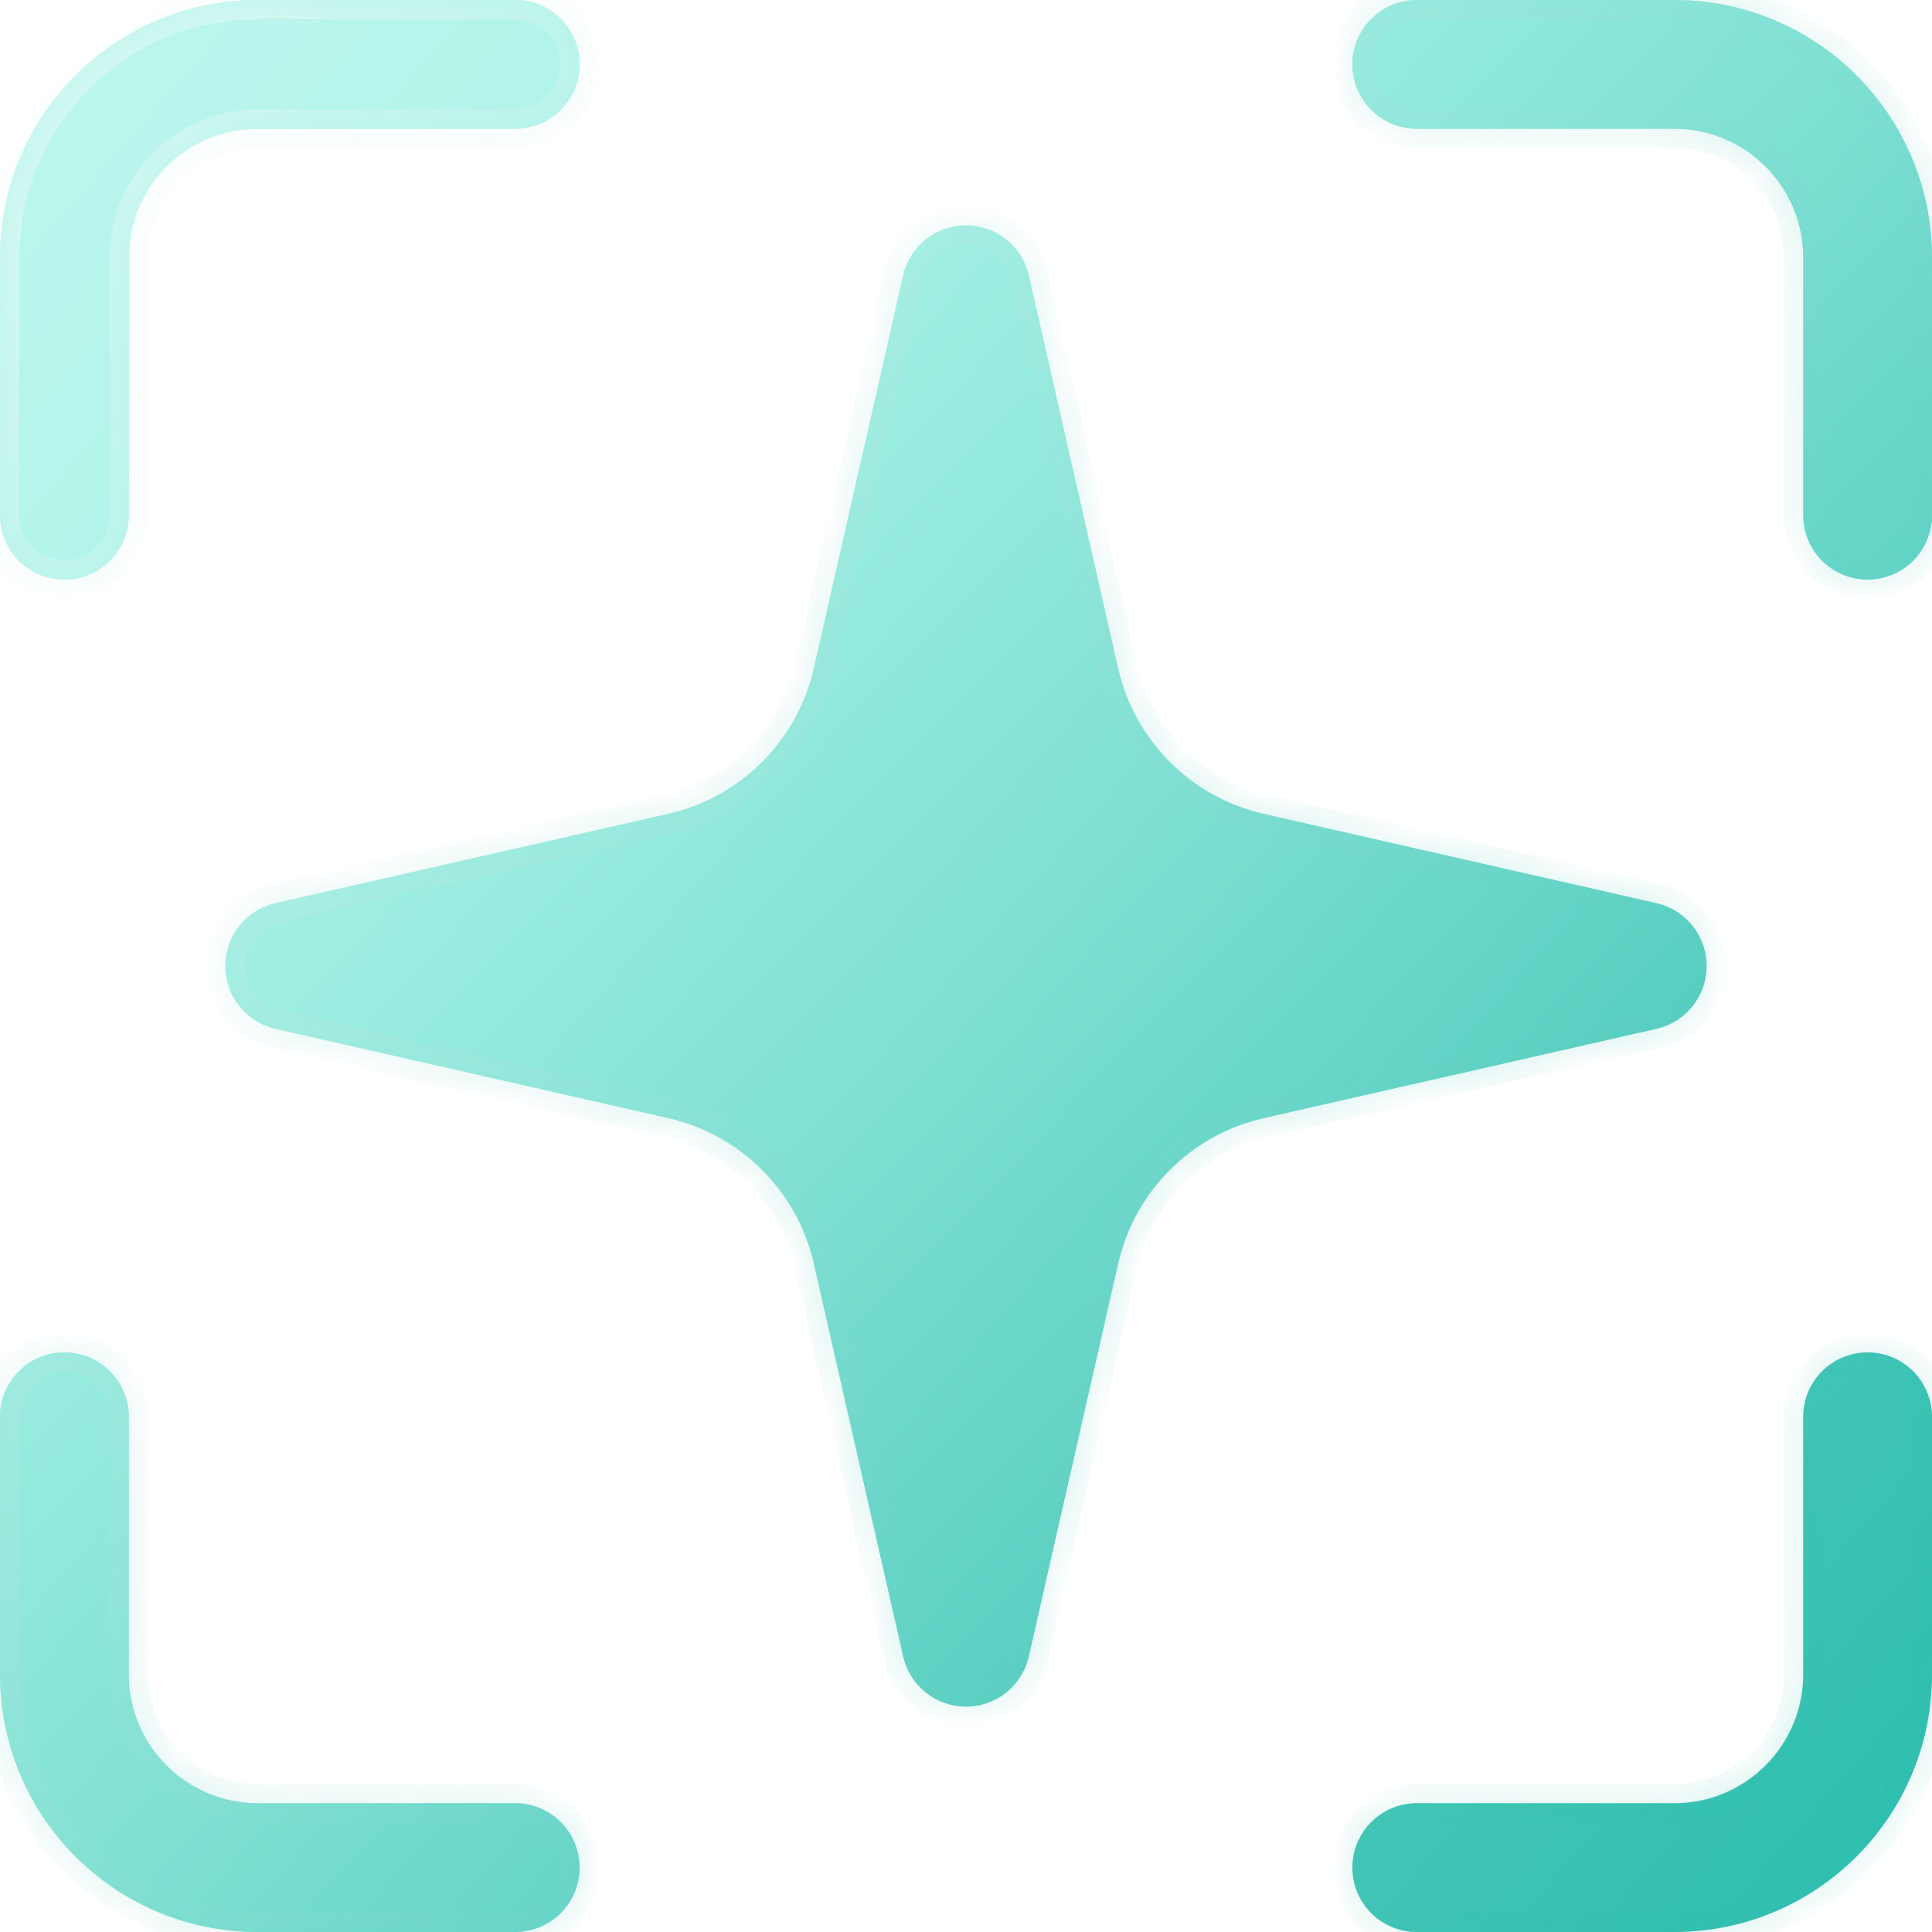 <svg width="50" height="50" viewBox="0 0 50 50" fill="none" xmlns="http://www.w3.org/2000/svg">
<path fill-rule="evenodd" clip-rule="evenodd" d="M6.667 0C2.985 0 0 2.985 0 6.667V13.333C0 14.254 0.746 15 1.667 15C2.587 15 3.333 14.254 3.333 13.333V6.667C3.333 4.826 4.826 3.333 6.667 3.333H13.333C14.254 3.333 15 2.587 15 1.667C15 0.746 14.254 0 13.333 0H6.667ZM36.667 0C35.746 0 35 0.746 35 1.667C35 2.587 35.746 3.333 36.667 3.333H43.333C45.174 3.333 46.667 4.826 46.667 6.667V13.333C46.667 14.254 47.413 15 48.333 15C49.254 15 50 14.254 50 13.333V6.667C50 2.985 47.015 0 43.333 0H36.667ZM1.667 35C2.587 35 3.333 35.746 3.333 36.667V43.333C3.333 45.174 4.826 46.667 6.667 46.667H13.333C14.254 46.667 15 47.413 15 48.333C15 49.254 14.254 50 13.333 50H6.667C2.985 50 0 47.015 0 43.333V36.667C0 35.746 0.746 35 1.667 35ZM50 36.667C50 35.746 49.254 35 48.333 35C47.413 35 46.667 35.746 46.667 36.667V43.333C46.667 45.174 45.174 46.667 43.333 46.667H36.667C35.746 46.667 35 47.413 35 48.333C35 49.254 35.746 50 36.667 50H43.333C47.015 50 50 47.015 50 43.333V36.667ZM25 5.833C25.778 5.833 26.453 6.372 26.625 7.131L28.937 17.297C29.363 19.172 30.828 20.637 32.704 21.063L42.87 23.375C43.628 23.547 44.167 24.222 44.167 25C44.167 25.778 43.628 26.453 42.87 26.625L32.704 28.937C30.828 29.363 29.363 30.828 28.937 32.704L26.625 42.87C26.453 43.628 25.778 44.167 25 44.167C24.222 44.167 23.547 43.628 23.375 42.87L21.063 32.704C20.637 30.828 19.172 29.363 17.296 28.937L7.13 26.625C6.372 26.453 5.833 25.778 5.833 25C5.833 24.222 6.372 23.547 7.13 23.375L17.296 21.063C19.172 20.637 20.637 19.172 21.063 17.297L23.375 7.131C23.547 6.372 24.222 5.833 25 5.833Z" fill="url(#paint0_linear_28_10722)"/>
<g filter="url(#filter0_b_28_10722)">
<mask id="path-2-inside-1_28_10722" fill="white">
<path fill-rule="evenodd" clip-rule="evenodd" d="M6.667 0C2.985 0 0 2.985 0 6.667V13.333C0 14.254 0.746 15 1.667 15C2.587 15 3.333 14.254 3.333 13.333V6.667C3.333 4.826 4.826 3.333 6.667 3.333H13.333C14.254 3.333 15 2.587 15 1.667C15 0.746 14.254 0 13.333 0H6.667ZM36.667 0C35.746 0 35 0.746 35 1.667C35 2.587 35.746 3.333 36.667 3.333H43.333C45.174 3.333 46.667 4.826 46.667 6.667V13.333C46.667 14.254 47.413 15 48.333 15C49.254 15 50 14.254 50 13.333V6.667C50 2.985 47.015 0 43.333 0H36.667ZM1.667 35C2.587 35 3.333 35.746 3.333 36.667V43.333C3.333 45.174 4.826 46.667 6.667 46.667H13.333C14.254 46.667 15 47.413 15 48.333C15 49.254 14.254 50 13.333 50H6.667C2.985 50 0 47.015 0 43.333V36.667C0 35.746 0.746 35 1.667 35ZM50 36.667C50 35.746 49.254 35 48.333 35C47.413 35 46.667 35.746 46.667 36.667V43.333C46.667 45.174 45.174 46.667 43.333 46.667H36.667C35.746 46.667 35 47.413 35 48.333C35 49.254 35.746 50 36.667 50H43.333C47.015 50 50 47.015 50 43.333V36.667ZM25 5.833C25.778 5.833 26.453 6.372 26.625 7.131L28.937 17.297C29.363 19.172 30.828 20.637 32.704 21.063L42.87 23.375C43.628 23.547 44.167 24.222 44.167 25C44.167 25.778 43.628 26.453 42.87 26.625L32.704 28.937C30.828 29.363 29.363 30.828 28.937 32.704L26.625 42.87C26.453 43.628 25.778 44.167 25 44.167C24.222 44.167 23.547 43.628 23.375 42.87L21.063 32.704C20.637 30.828 19.172 29.363 17.296 28.937L7.13 26.625C6.372 26.453 5.833 25.778 5.833 25C5.833 24.222 6.372 23.547 7.13 23.375L17.296 21.063C19.172 20.637 20.637 19.172 21.063 17.297L23.375 7.131C23.547 6.372 24.222 5.833 25 5.833Z"/>
</mask>
<path fill-rule="evenodd" clip-rule="evenodd" d="M6.667 0C2.985 0 0 2.985 0 6.667V13.333C0 14.254 0.746 15 1.667 15C2.587 15 3.333 14.254 3.333 13.333V6.667C3.333 4.826 4.826 3.333 6.667 3.333H13.333C14.254 3.333 15 2.587 15 1.667C15 0.746 14.254 0 13.333 0H6.667ZM36.667 0C35.746 0 35 0.746 35 1.667C35 2.587 35.746 3.333 36.667 3.333H43.333C45.174 3.333 46.667 4.826 46.667 6.667V13.333C46.667 14.254 47.413 15 48.333 15C49.254 15 50 14.254 50 13.333V6.667C50 2.985 47.015 0 43.333 0H36.667ZM1.667 35C2.587 35 3.333 35.746 3.333 36.667V43.333C3.333 45.174 4.826 46.667 6.667 46.667H13.333C14.254 46.667 15 47.413 15 48.333C15 49.254 14.254 50 13.333 50H6.667C2.985 50 0 47.015 0 43.333V36.667C0 35.746 0.746 35 1.667 35ZM50 36.667C50 35.746 49.254 35 48.333 35C47.413 35 46.667 35.746 46.667 36.667V43.333C46.667 45.174 45.174 46.667 43.333 46.667H36.667C35.746 46.667 35 47.413 35 48.333C35 49.254 35.746 50 36.667 50H43.333C47.015 50 50 47.015 50 43.333V36.667ZM25 5.833C25.778 5.833 26.453 6.372 26.625 7.131L28.937 17.297C29.363 19.172 30.828 20.637 32.704 21.063L42.87 23.375C43.628 23.547 44.167 24.222 44.167 25C44.167 25.778 43.628 26.453 42.87 26.625L32.704 28.937C30.828 29.363 29.363 30.828 28.937 32.704L26.625 42.87C26.453 43.628 25.778 44.167 25 44.167C24.222 44.167 23.547 43.628 23.375 42.87L21.063 32.704C20.637 30.828 19.172 29.363 17.296 28.937L7.13 26.625C6.372 26.453 5.833 25.778 5.833 25C5.833 24.222 6.372 23.547 7.13 23.375L17.296 21.063C19.172 20.637 20.637 19.172 21.063 17.297L23.375 7.131C23.547 6.372 24.222 5.833 25 5.833Z" fill="url(#paint1_linear_28_10722)"/>
<path d="M26.625 7.131L26.138 7.241L26.138 7.241L26.625 7.131ZM28.937 17.297L28.449 17.407L28.937 17.297ZM32.704 21.063L32.593 21.551L32.593 21.551L32.704 21.063ZM42.87 23.375L42.759 23.863L42.759 23.863L42.87 23.375ZM42.87 26.625L42.759 26.138L42.759 26.138L42.87 26.625ZM32.704 28.937L32.593 28.449L32.704 28.937ZM28.937 32.704L28.449 32.593L28.937 32.704ZM26.625 42.87L26.138 42.759L26.138 42.759L26.625 42.87ZM23.375 42.87L23.862 42.759L23.862 42.759L23.375 42.87ZM21.063 32.704L21.551 32.593L21.551 32.593L21.063 32.704ZM17.296 28.937L17.407 28.449L17.296 28.937ZM7.13 26.625L7.241 26.138L7.241 26.138L7.13 26.625ZM7.13 23.375L7.241 23.863L7.241 23.863L7.13 23.375ZM17.296 21.063L17.407 21.551L17.407 21.551L17.296 21.063ZM21.063 17.297L21.551 17.407L21.551 17.407L21.063 17.297ZM23.375 7.131L23.862 7.241L23.862 7.241L23.375 7.131ZM0.5 6.667C0.5 3.261 3.261 0.5 6.667 0.5V-0.5C2.709 -0.5 -0.5 2.709 -0.5 6.667H0.5ZM0.5 13.333V6.667H-0.5V13.333H0.5ZM1.667 14.5C1.022 14.5 0.5 13.978 0.5 13.333H-0.5C-0.5 14.53 0.47 15.5 1.667 15.5V14.5ZM2.833 13.333C2.833 13.978 2.311 14.5 1.667 14.5V15.5C2.863 15.5 3.833 14.53 3.833 13.333H2.833ZM2.833 6.667V13.333H3.833V6.667H2.833ZM6.667 2.833C4.55 2.833 2.833 4.55 2.833 6.667H3.833C3.833 5.102 5.102 3.833 6.667 3.833V2.833ZM13.333 2.833H6.667V3.833H13.333V2.833ZM14.5 1.667C14.5 2.311 13.978 2.833 13.333 2.833V3.833C14.53 3.833 15.5 2.863 15.5 1.667H14.5ZM13.333 0.5C13.978 0.5 14.5 1.022 14.5 1.667H15.5C15.5 0.47 14.53 -0.5 13.333 -0.5V0.5ZM6.667 0.5H13.333V-0.5H6.667V0.5ZM35.5 1.667C35.5 1.022 36.022 0.5 36.667 0.5V-0.5C35.47 -0.5 34.5 0.47 34.5 1.667H35.5ZM36.667 2.833C36.022 2.833 35.5 2.311 35.5 1.667H34.5C34.5 2.863 35.47 3.833 36.667 3.833V2.833ZM43.333 2.833H36.667V3.833H43.333V2.833ZM47.167 6.667C47.167 4.55 45.45 2.833 43.333 2.833V3.833C44.898 3.833 46.167 5.102 46.167 6.667H47.167ZM47.167 13.333V6.667H46.167V13.333H47.167ZM48.333 14.5C47.689 14.5 47.167 13.978 47.167 13.333H46.167C46.167 14.53 47.137 15.5 48.333 15.5V14.5ZM49.5 13.333C49.5 13.978 48.978 14.5 48.333 14.5V15.5C49.53 15.5 50.5 14.53 50.5 13.333H49.5ZM49.5 6.667V13.333H50.5V6.667H49.5ZM43.333 0.5C46.739 0.5 49.5 3.261 49.5 6.667H50.5C50.5 2.709 47.291 -0.5 43.333 -0.5V0.5ZM36.667 0.5H43.333V-0.5H36.667V0.5ZM3.833 36.667C3.833 35.47 2.863 34.5 1.667 34.5V35.5C2.311 35.5 2.833 36.022 2.833 36.667H3.833ZM3.833 43.333V36.667H2.833V43.333H3.833ZM6.667 46.167C5.102 46.167 3.833 44.898 3.833 43.333H2.833C2.833 45.45 4.55 47.167 6.667 47.167V46.167ZM13.333 46.167H6.667V47.167H13.333V46.167ZM15.5 48.333C15.5 47.137 14.53 46.167 13.333 46.167V47.167C13.978 47.167 14.5 47.689 14.5 48.333H15.5ZM13.333 50.5C14.53 50.5 15.5 49.53 15.5 48.333H14.5C14.5 48.978 13.978 49.5 13.333 49.5V50.5ZM6.667 50.5H13.333V49.5H6.667V50.5ZM-0.5 43.333C-0.5 47.291 2.709 50.5 6.667 50.5V49.5C3.261 49.5 0.5 46.739 0.5 43.333H-0.5ZM-0.5 36.667V43.333H0.5V36.667H-0.5ZM1.667 34.5C0.47 34.5 -0.5 35.47 -0.5 36.667H0.5C0.5 36.022 1.022 35.5 1.667 35.5V34.5ZM48.333 35.5C48.978 35.5 49.5 36.022 49.5 36.667H50.5C50.5 35.47 49.53 34.5 48.333 34.5V35.5ZM47.167 36.667C47.167 36.022 47.689 35.5 48.333 35.5V34.5C47.137 34.5 46.167 35.47 46.167 36.667H47.167ZM47.167 43.333V36.667H46.167V43.333H47.167ZM43.333 47.167C45.45 47.167 47.167 45.45 47.167 43.333H46.167C46.167 44.898 44.898 46.167 43.333 46.167V47.167ZM36.667 47.167H43.333V46.167H36.667V47.167ZM35.5 48.333C35.5 47.689 36.022 47.167 36.667 47.167V46.167C35.47 46.167 34.5 47.137 34.5 48.333H35.5ZM36.667 49.5C36.022 49.5 35.5 48.978 35.5 48.333H34.5C34.5 49.53 35.47 50.5 36.667 50.5V49.5ZM43.333 49.5H36.667V50.5H43.333V49.5ZM49.5 43.333C49.5 46.739 46.739 49.5 43.333 49.5V50.5C47.291 50.5 50.5 47.291 50.5 43.333H49.5ZM49.5 36.667V43.333H50.5V36.667H49.5ZM27.113 7.02C26.889 6.033 26.012 5.333 25 5.333V6.333C25.545 6.333 26.017 6.71 26.138 7.241L27.113 7.02ZM29.424 17.186L27.113 7.02L26.138 7.241L28.449 17.407L29.424 17.186ZM32.815 20.576C31.126 20.192 29.808 18.874 29.424 17.186L28.449 17.407C28.918 19.471 30.53 21.082 32.593 21.551L32.815 20.576ZM42.98 22.887L32.815 20.576L32.593 21.551L42.759 23.863L42.98 22.887ZM44.667 25C44.667 23.989 43.967 23.112 42.98 22.887L42.759 23.863C43.29 23.983 43.667 24.456 43.667 25H44.667ZM42.98 27.113C43.967 26.889 44.667 26.012 44.667 25H43.667C43.667 25.545 43.29 26.017 42.759 26.138L42.98 27.113ZM32.815 29.424L42.98 27.113L42.759 26.138L32.593 28.449L32.815 29.424ZM29.424 32.815C29.808 31.127 31.126 29.808 32.815 29.424L32.593 28.449C30.53 28.919 28.918 30.53 28.449 32.593L29.424 32.815ZM27.113 42.981L29.424 32.815L28.449 32.593L26.138 42.759L27.113 42.981ZM25 44.667C26.012 44.667 26.889 43.967 27.113 42.981L26.138 42.759C26.017 43.29 25.545 43.667 25 43.667V44.667ZM22.887 42.981C23.111 43.967 23.988 44.667 25 44.667V43.667C24.455 43.667 23.983 43.29 23.862 42.759L22.887 42.981ZM20.576 32.815L22.887 42.981L23.862 42.759L21.551 32.593L20.576 32.815ZM17.186 29.424C18.873 29.808 20.192 31.127 20.576 32.815L21.551 32.593C21.082 30.53 19.47 28.919 17.407 28.449L17.186 29.424ZM7.02 27.113L17.186 29.424L17.407 28.449L7.241 26.138L7.02 27.113ZM5.333 25C5.333 26.012 6.033 26.889 7.02 27.113L7.241 26.138C6.71 26.017 6.333 25.545 6.333 25H5.333ZM7.02 22.887C6.033 23.112 5.333 23.989 5.333 25H6.333C6.333 24.456 6.71 23.983 7.241 23.863L7.02 22.887ZM17.186 20.576L7.02 22.887L7.241 23.863L17.407 21.551L17.186 20.576ZM20.576 17.186C20.192 18.874 18.874 20.192 17.185 20.576L17.407 21.551C19.47 21.082 21.082 19.471 21.551 17.407L20.576 17.186ZM22.887 7.02L20.576 17.186L21.551 17.407L23.862 7.241L22.887 7.02ZM25 5.333C23.988 5.333 23.111 6.033 22.887 7.02L23.862 7.241C23.983 6.71 24.455 6.333 25 6.333V5.333Z" fill="url(#paint2_linear_28_10722)" fill-opacity="0.5" mask="url(#path-2-inside-1_28_10722)"/>
</g>
<defs>
<filter id="filter0_b_28_10722" x="-10" y="-10" width="70" height="70" filterUnits="userSpaceOnUse" color-interpolation-filters="sRGB">
<feFlood flood-opacity="0" result="BackgroundImageFix"/>
<feGaussianBlur in="BackgroundImageFix" stdDeviation="5"/>
<feComposite in2="SourceAlpha" operator="in" result="effect1_backgroundBlur_28_10722"/>
<feBlend mode="normal" in="SourceGraphic" in2="effect1_backgroundBlur_28_10722" result="shape"/>
</filter>
<linearGradient id="paint0_linear_28_10722" x1="10.5" y1="11.5" x2="38.5" y2="39.5" gradientUnits="userSpaceOnUse">
<stop stop-color="#5FE9D3"/>
<stop offset="1" stop-color="#15B7A5"/>
</linearGradient>
<linearGradient id="paint1_linear_28_10722" x1="3.07579e-06" y1="0.332" x2="52.864" y2="46.712" gradientUnits="userSpaceOnUse">
<stop stop-color="white" stop-opacity="0.6"/>
<stop offset="1" stop-color="white" stop-opacity="0.1"/>
</linearGradient>
<linearGradient id="paint2_linear_28_10722" x1="0" y1="0" x2="54.517" y2="46.287" gradientUnits="userSpaceOnUse">
<stop stop-color="white"/>
<stop offset="1" stop-color="#15B7A5" stop-opacity="0.35"/>
</linearGradient>
</defs>
</svg>
